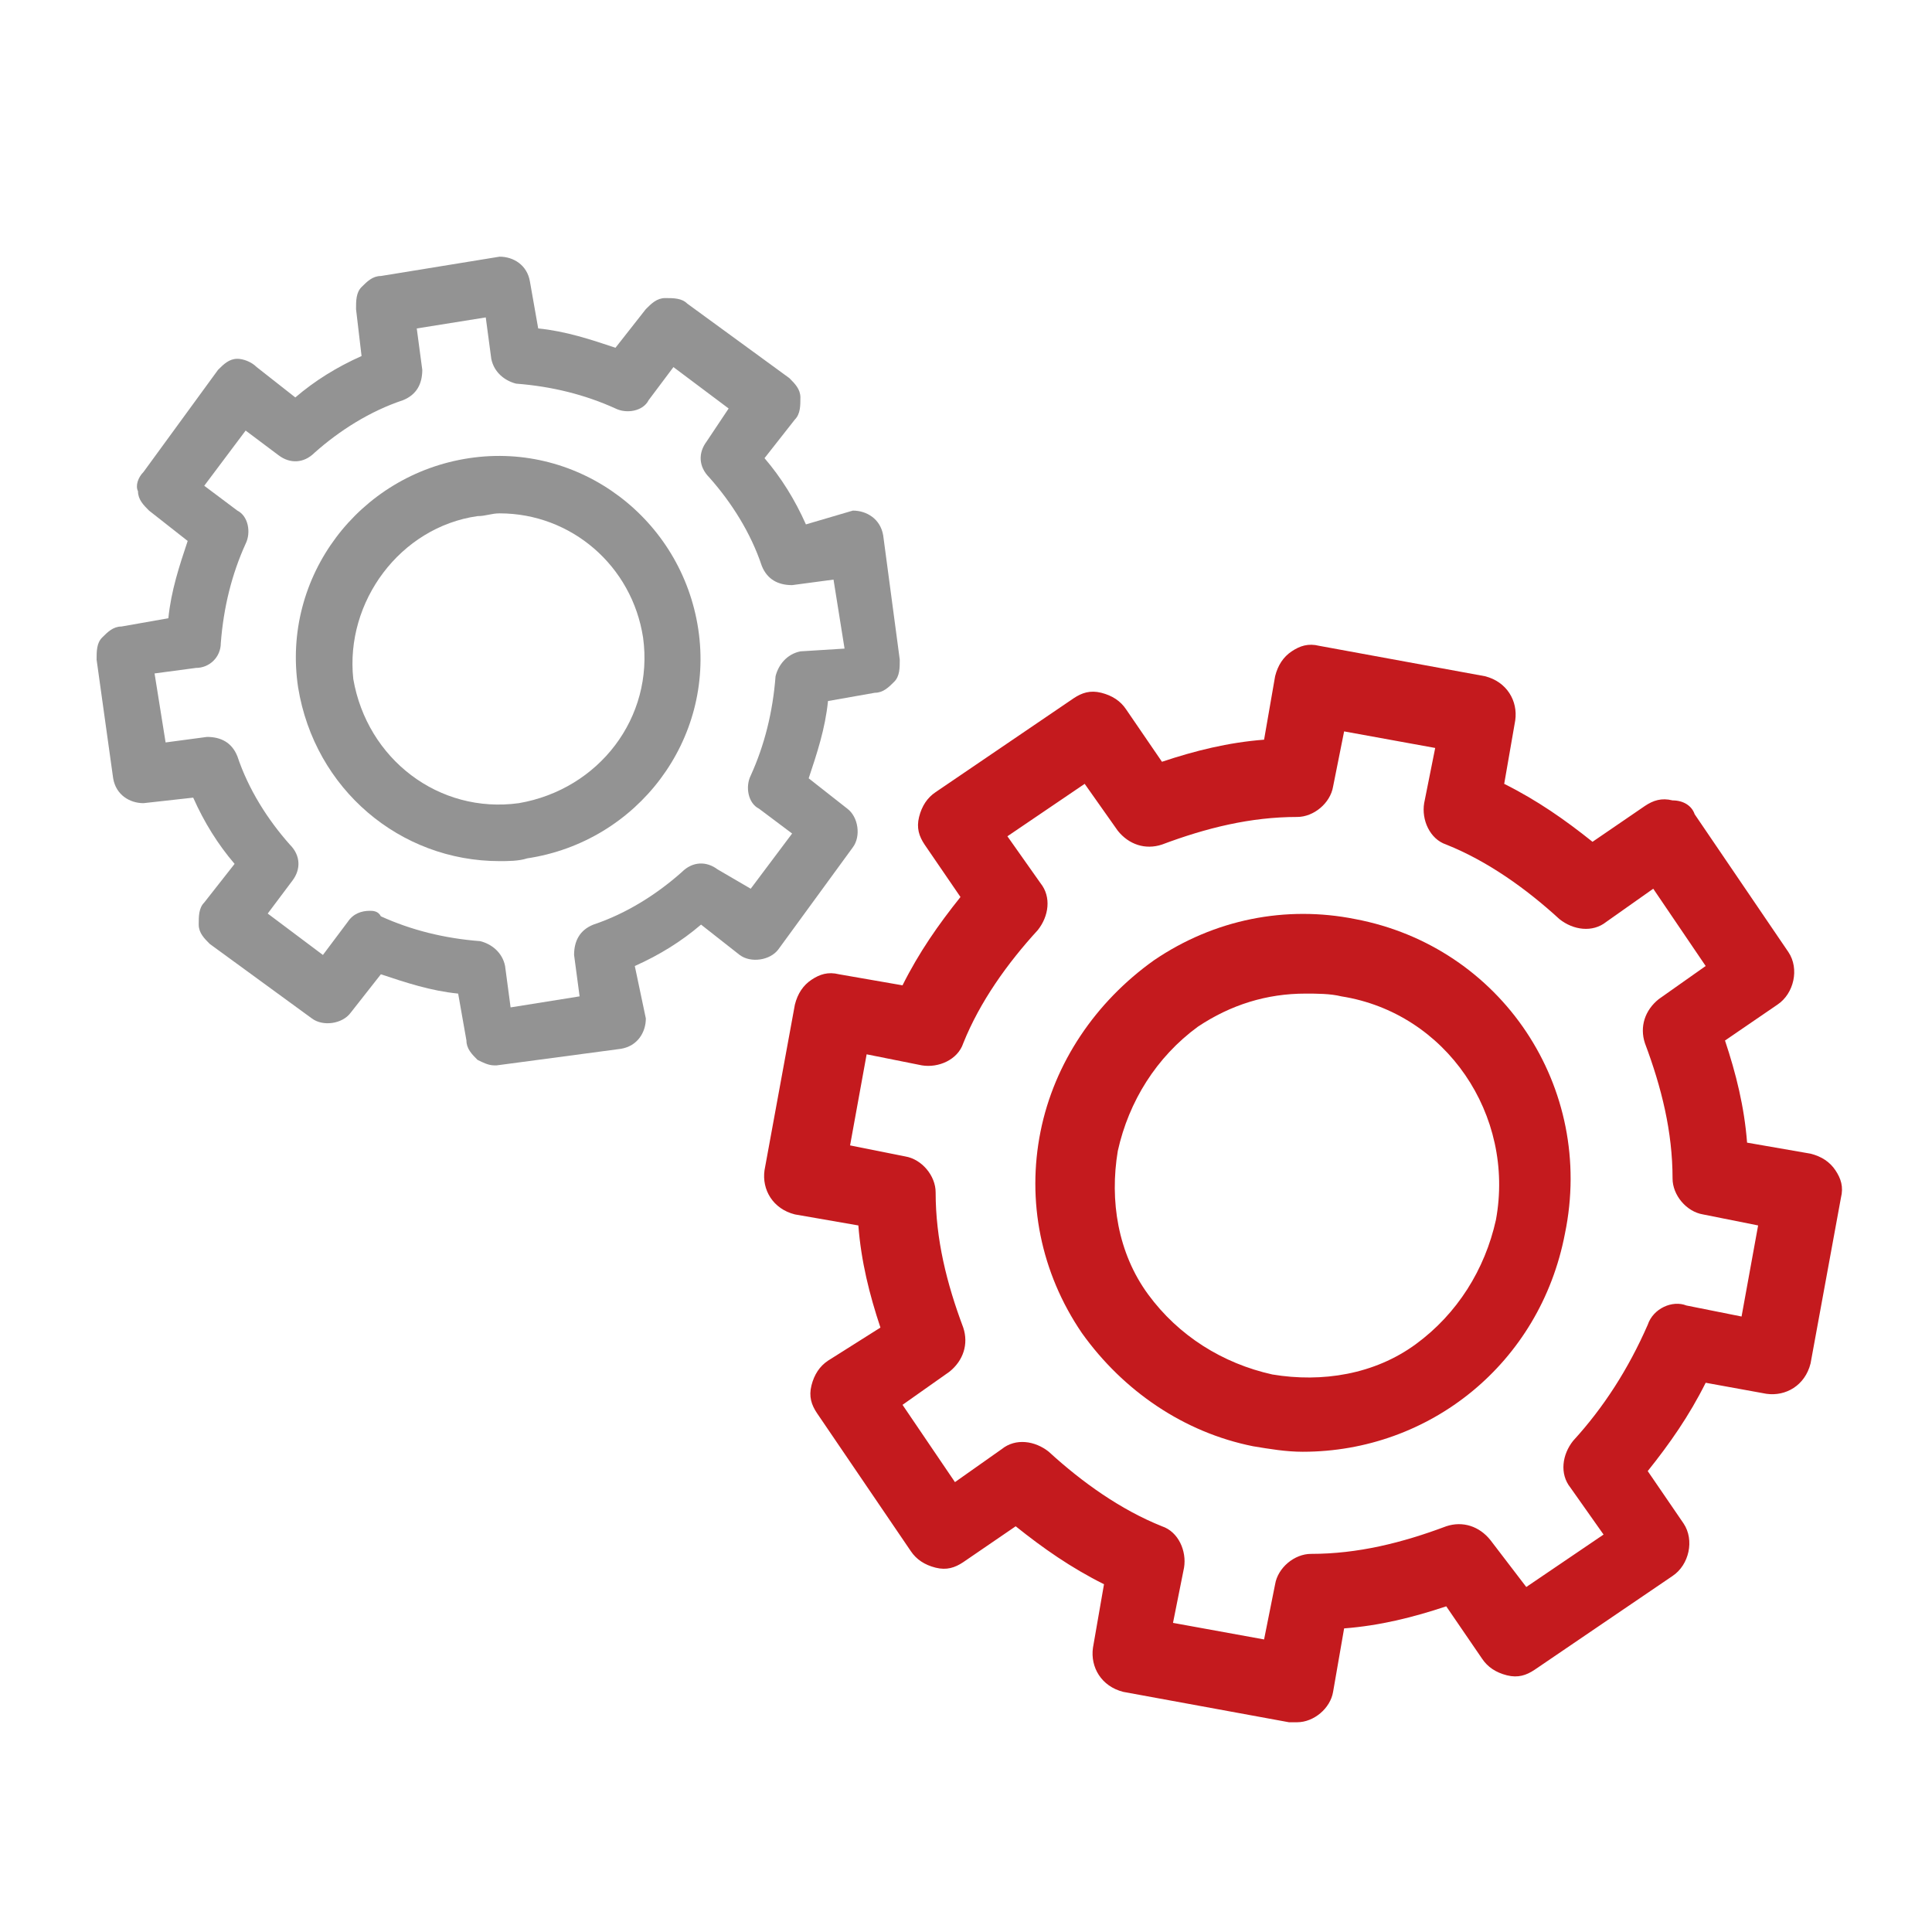 <?xml version="1.0" encoding="utf-8"?>
<!-- Generator: Adobe Illustrator 22.1.0, SVG Export Plug-In . SVG Version: 6.00 Build 0)  -->
<svg version="1.1" id="Layer_1" xmlns="http://www.w3.org/2000/svg" xmlns:xlink="http://www.w3.org/1999/xlink" x="0px" y="0px"
	 viewBox="0 0 70 70" style="enable-background:new 0 0 70 70;" xml:space="preserve">
<style type="text/css">
	.st0{fill:#C41A1E;}
	.st1{fill:#939393;}
</style>
<g>
	<path id="XMLID_61_" class="st0" d="M49.1,33.3c-2.5-0.5-5.1,0-7.3,1.5c-2.1,1.5-3.6,3.7-4.1,6.2c-0.5,2.5,0,5.1,1.5,7.3
		c1.5,2.1,3.7,3.6,6.2,4.1l0,0c0.6,0.1,1.2,0.2,1.8,0.2c4.6,0,8.6-3.2,9.5-7.9C57.8,39.4,54.4,34.3,49.1,33.3z M54.2,44.2
		c-0.4,1.8-1.4,3.4-2.9,4.5c-1.5,1.1-3.4,1.4-5.2,1.1l0,0c-1.8-0.4-3.4-1.4-4.5-2.9c-1.1-1.5-1.4-3.4-1.1-5.2
		c0.4-1.8,1.4-3.4,2.9-4.5c1.2-0.8,2.5-1.2,3.9-1.2c0.4,0,0.9,0,1.3,0.1C52.4,36.7,54.9,40.4,54.2,44.2z"/>
	<path id="XMLID_58_" class="st1" d="M4.1,28.2c0.1,0.6,0.6,0.9,1.1,0.9L7,28.9c0.4,0.9,0.9,1.7,1.5,2.4l-1.1,1.4
		c-0.2,0.2-0.2,0.5-0.2,0.8c0,0.3,0.2,0.5,0.4,0.7l3.7,2.7c0.4,0.3,1.1,0.2,1.4-0.2l1.1-1.4c0.9,0.3,1.8,0.6,2.8,0.7l0.3,1.7
		c0,0.3,0.2,0.5,0.4,0.7c0.2,0.1,0.4,0.2,0.6,0.2c0,0,0.1,0,0.1,0l4.5-0.6c0.6-0.1,0.9-0.6,0.9-1.1L23,35c0.9-0.4,1.7-0.9,2.4-1.5
		l1.4,1.1c0.4,0.3,1.1,0.2,1.4-0.2l2.7-3.7c0.3-0.4,0.2-1.1-0.2-1.4l-1.4-1.1c0.3-0.9,0.6-1.8,0.7-2.8l1.7-0.3
		c0.3,0,0.5-0.2,0.7-0.4c0.2-0.2,0.2-0.5,0.2-0.8l-0.6-4.5c-0.1-0.6-0.6-0.9-1.1-0.9L29.2,19c-0.4-0.9-0.9-1.7-1.5-2.4l1.1-1.4
		c0.2-0.2,0.2-0.5,0.2-0.8c0-0.3-0.2-0.5-0.4-0.7L24.9,11c-0.2-0.2-0.5-0.2-0.8-0.2c-0.3,0-0.5,0.2-0.7,0.4l-1.1,1.4
		c-0.9-0.3-1.8-0.6-2.8-0.7l-0.3-1.7c-0.1-0.6-0.6-0.9-1.1-0.9L13.8,10c-0.3,0-0.5,0.2-0.7,0.4c-0.2,0.2-0.2,0.5-0.2,0.8l0.2,1.7
		c-0.9,0.4-1.7,0.9-2.4,1.5l-1.4-1.1C9.1,13.1,8.8,13,8.6,13c-0.3,0-0.5,0.2-0.7,0.4l-2.7,3.7C5,17.3,4.9,17.6,5,17.8
		c0,0.3,0.2,0.5,0.4,0.7l1.4,1.1c-0.3,0.9-0.6,1.8-0.7,2.8l-1.7,0.3c-0.3,0-0.5,0.2-0.7,0.4c-0.2,0.2-0.2,0.5-0.2,0.8L4.1,28.2z
		 M7.1,24.2C7.6,24.2,8,23.8,8,23.3c0.1-1.3,0.4-2.5,0.9-3.6c0.2-0.4,0.1-1-0.3-1.2l-1.2-0.9l1.5-2l1.2,0.9c0.4,0.3,0.9,0.3,1.3-0.1
		c0.9-0.8,2-1.5,3.2-1.9c0.5-0.2,0.7-0.6,0.7-1.1l-0.2-1.5l2.5-0.4l0.2,1.5c0.1,0.5,0.5,0.8,0.9,0.9c1.3,0.1,2.5,0.4,3.6,0.9
		c0.4,0.2,1,0.1,1.2-0.3l0.9-1.2l2,1.5L25.6,16c-0.3,0.4-0.3,0.9,0.1,1.3c0.8,0.9,1.5,2,1.9,3.2c0.2,0.5,0.6,0.7,1.1,0.7l1.5-0.2
		l0.4,2.5L29,23.6c-0.5,0.1-0.8,0.5-0.9,0.9c-0.1,1.3-0.4,2.5-0.9,3.6c-0.2,0.4-0.1,1,0.3,1.2l1.2,0.9l-1.5,2L26,31.5
		c-0.4-0.3-0.9-0.3-1.3,0.1c-0.9,0.8-2,1.5-3.2,1.9c-0.5,0.2-0.7,0.6-0.7,1.1l0.2,1.5l-2.5,0.4l-0.2-1.5c-0.1-0.5-0.5-0.8-0.9-0.9
		c-1.3-0.1-2.5-0.4-3.6-0.9C13.7,33,13.5,33,13.4,33c-0.3,0-0.6,0.1-0.8,0.4l-0.9,1.2l-2-1.5l0.9-1.2c0.3-0.4,0.3-0.9-0.1-1.3
		c-0.8-0.9-1.5-2-1.9-3.2c-0.2-0.5-0.6-0.7-1.1-0.7L6,26.9l-0.4-2.5L7.1,24.2z"/>
	<g>
		<path id="XMLID_23_" class="st0" d="M64,50.5c0.7,0.1,1.4-0.3,1.6-1.1l1.1-6c0.1-0.4,0-0.7-0.2-1c-0.2-0.3-0.5-0.5-0.9-0.6
			l-2.3-0.4c-0.1-1.3-0.4-2.5-0.8-3.7l1.9-1.3c0.6-0.4,0.8-1.3,0.4-1.9l-3.4-5C61.3,29.2,61,29,60.6,29c-0.4-0.1-0.7,0-1,0.2
			l-1.9,1.3c-1-0.8-2-1.5-3.2-2.1l0.4-2.3c0.1-0.7-0.3-1.4-1.1-1.6l-6-1.1c-0.4-0.1-0.7,0-1,0.2c-0.3,0.2-0.5,0.5-0.6,0.9l-0.4,2.3
			c-1.3,0.1-2.5,0.4-3.7,0.8l-1.3-1.9c-0.2-0.3-0.5-0.5-0.9-0.6c-0.4-0.1-0.7,0-1,0.2l-5,3.4c-0.3,0.2-0.5,0.5-0.6,0.9
			c-0.1,0.4,0,0.7,0.2,1l1.3,1.9c-0.8,1-1.5,2-2.1,3.2l-2.3-0.4c-0.4-0.1-0.7,0-1,0.2c-0.3,0.2-0.5,0.5-0.6,0.9l-1.1,6
			c-0.1,0.7,0.3,1.4,1.1,1.6l2.3,0.4c0.1,1.3,0.4,2.5,0.8,3.7L30,49.3c-0.3,0.2-0.5,0.5-0.6,0.9c-0.1,0.4,0,0.7,0.2,1l3.4,5
			c0.2,0.3,0.5,0.5,0.9,0.6c0.4,0.1,0.7,0,1-0.2l1.9-1.3c1,0.8,2,1.5,3.2,2.1l-0.4,2.3c-0.1,0.7,0.3,1.4,1.1,1.6l6,1.1
			c0.1,0,0.2,0,0.3,0c0.6,0,1.2-0.5,1.3-1.1l0.4-2.3c1.3-0.1,2.5-0.4,3.7-0.8l1.3,1.9c0.2,0.3,0.5,0.5,0.9,0.6c0.4,0.1,0.7,0,1-0.2
			l5-3.4c0.6-0.4,0.8-1.3,0.4-1.9l-1.3-1.9c0.8-1,1.5-2,2.1-3.2L64,50.5z M59.7,48C59,49.6,58.1,51,57,52.2
			c-0.4,0.5-0.5,1.2-0.1,1.7l1.2,1.7l-2.8,1.9L54,55.8c-0.4-0.5-1-0.7-1.6-0.5c-1.6,0.6-3.2,1-4.9,1c-0.6,0-1.2,0.5-1.3,1.1l-0.4,2
			l-3.3-0.6l0.4-2c0.1-0.6-0.2-1.3-0.8-1.5c-1.5-0.6-2.9-1.6-4.1-2.7c-0.5-0.4-1.2-0.5-1.7-0.1l-1.7,1.2l-1.9-2.8l1.7-1.2
			c0.5-0.4,0.7-1,0.5-1.6c-0.6-1.6-1-3.2-1-4.9c0-0.6-0.5-1.2-1.1-1.3l-2-0.4l0.6-3.3l2,0.4c0.6,0.1,1.3-0.2,1.5-0.8
			c0.6-1.5,1.6-2.9,2.7-4.1c0.4-0.5,0.5-1.2,0.1-1.7l-1.2-1.7l2.8-1.9l1.2,1.7c0.4,0.5,1,0.7,1.6,0.5c1.6-0.6,3.2-1,4.9-1
			c0.6,0,1.2-0.5,1.3-1.1l0.4-2l3.3,0.6l-0.4,2c-0.1,0.6,0.2,1.3,0.8,1.5c1.5,0.6,2.9,1.6,4.1,2.7c0.5,0.4,1.2,0.5,1.7,0.1l1.7-1.2
			l1.9,2.8l-1.7,1.2c-0.5,0.4-0.7,1-0.5,1.6c0.6,1.6,1,3.2,1,4.9c0,0.6,0.5,1.2,1.1,1.3l2,0.4l-0.6,3.3l-2-0.4
			C60.6,47.1,59.9,47.4,59.7,48z"/>
		<path id="XMLID_20_" class="st1" d="M18.1,31.2c0.3,0,0.7,0,1-0.1c4-0.6,6.8-4.3,6.2-8.3c-0.6-4-4.3-6.8-8.3-6.2
			c-4,0.6-6.8,4.3-6.2,8.3C11.4,28.6,14.5,31.2,18.1,31.2z M17.3,18.7c0.3,0,0.5-0.1,0.8-0.1c2.6,0,4.8,1.9,5.2,4.5
			c0.4,2.9-1.6,5.5-4.5,6c-2.9,0.4-5.5-1.6-6-4.5C12.5,21.8,14.5,19.1,17.3,18.7z"/>
	</g>
</g>
</svg>
